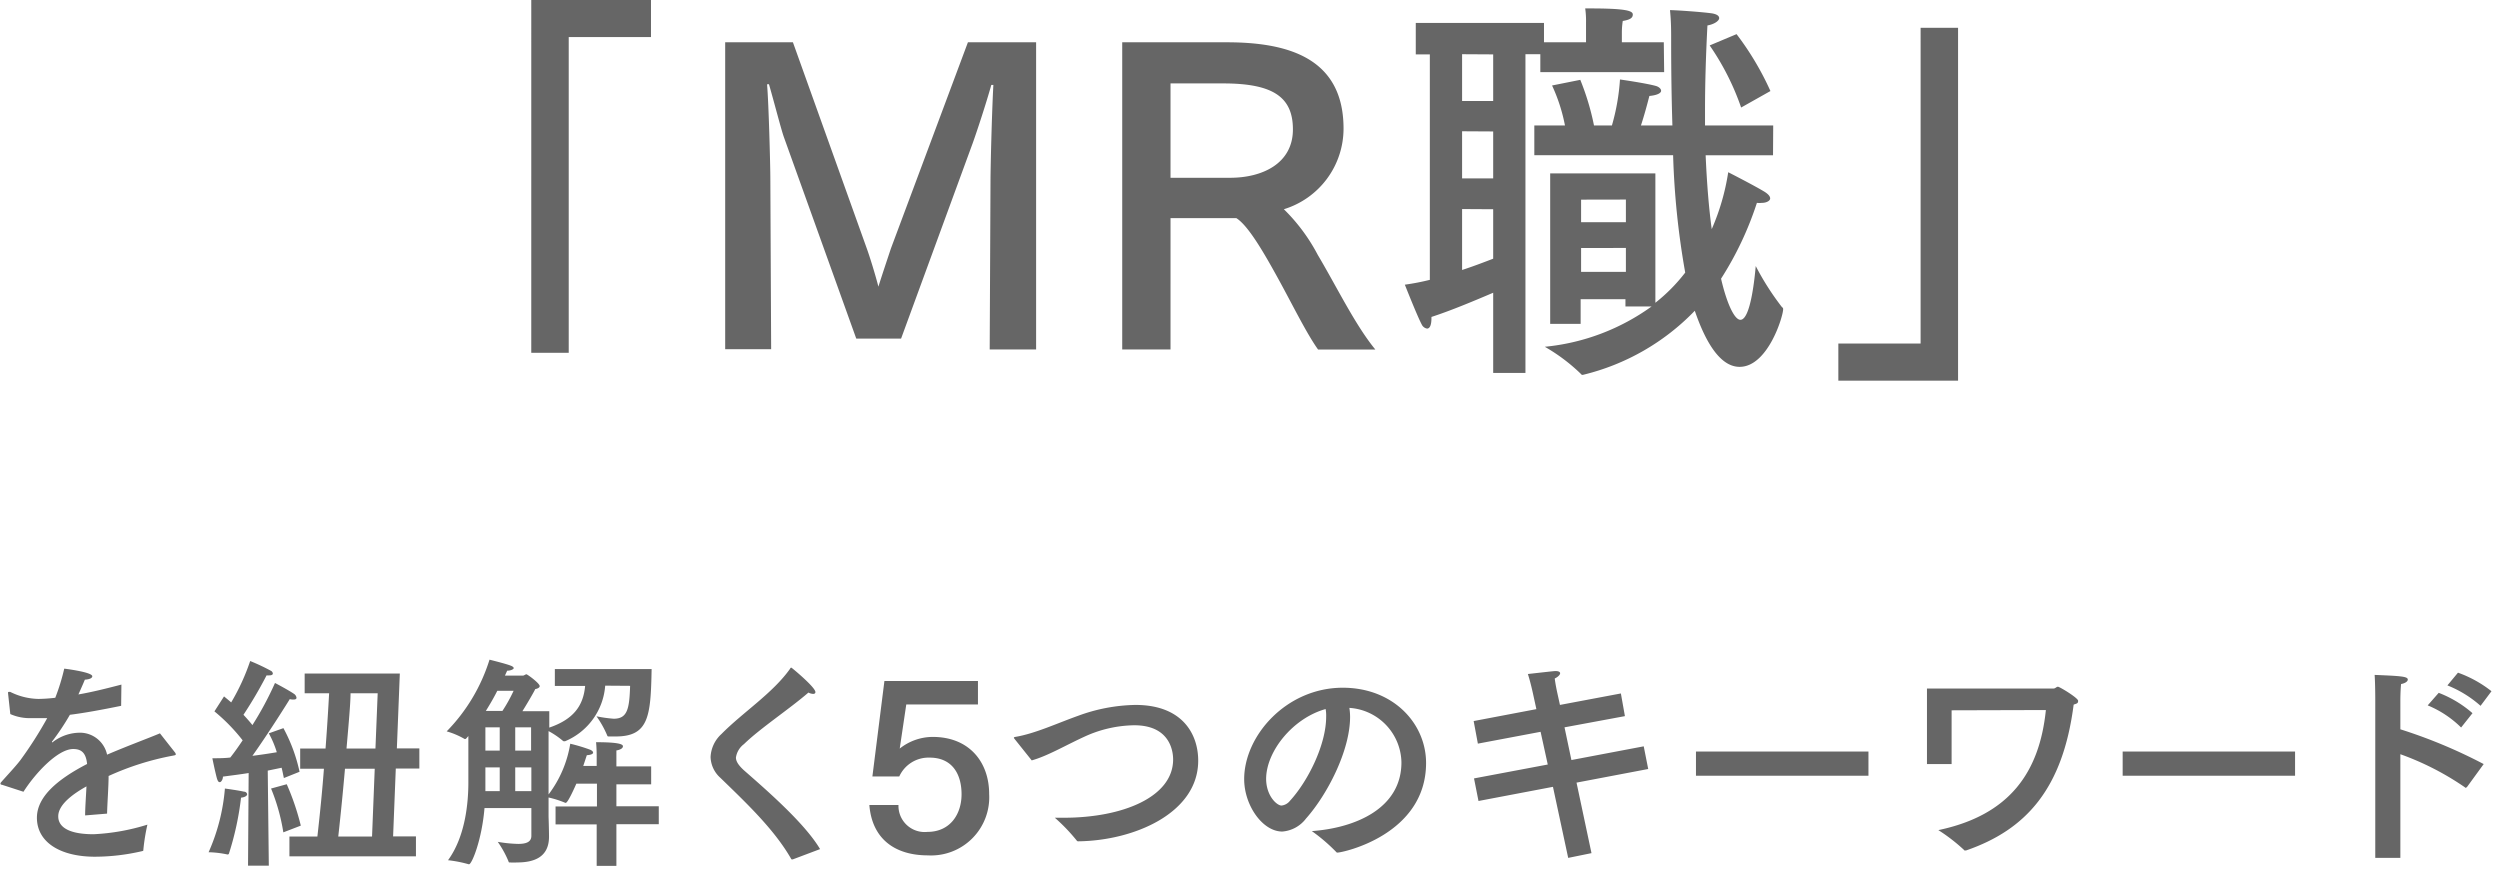 <svg xmlns="http://www.w3.org/2000/svg" width="279" height="97" viewBox="0 0 279 97"><path d="M72.65 4.14h-9.18v35.23h-4.18V0h13.36zM115.63 39h-5.18l.09-18.76c0-1.49.14-7.38.32-10.76h-.23c-.54 1.94-1.57 5.09-2.07 6.48l-8 21.83h-5l-8.1-22.55c-.32-.94-1-3.6-1.62-5.76a.11.11 0 00-.09-.09c-.09 0-.14 0-.14.09.18 2.16.36 9 .36 10.49l.09 19h-5.13V4.72h7.56l8.24 23c.36 1 .94 2.88 1.3 4.27.45-1.44 1-3.06 1.4-4.27l8.59-23h7.61zm21.26-34.28c6.57 0 13.05 1.58 13.05 9.63a9.42 9.42 0 01-6.66 9 20.44 20.44 0 013.78 5.09c2.16 3.64 4.18 7.83 6.43 10.57h-6.39c-1.26-1.75-2.83-4.95-4.41-7.83s-3.37-6-4.72-6.84h-7.34V39h-5.39V4.72zm-6.26 4.59v10.53h6.66c3.56 0 7-1.57 7-5.4 0-3.6-2.2-5.13-7.78-5.13zm55.09-1.26H171.9v-2h-1.66v35.57h-3.6v-8.95c-2.21.94-4.73 2-6.89 2.7v.13c0 .86-.22 1.17-.49 1.17a.8.8 0 01-.59-.45c-.49-.9-1.89-4.45-1.89-4.45a26.13 26.13 0 002.79-.54V6.07H158V2.56h14.31v2.16H177V2.56a10.09 10.09 0 00-.09-1.62h.5c4.09 0 4.81.27 4.81.68s-.36.59-1.12.72a8.56 8.56 0 00-.1 1.26v1.12h4.68zm-22.55-2v5.22h3.47v-5.2zm0 8.6v5.26h3.47v-5.24zm0 8.68v6.8c1.26-.41 2.43-.86 3.47-1.26v-5.52zm34.7-6h-7.52c.14 3.2.36 5.9.68 8.24a25.4 25.4 0 001.84-6.35s3 1.53 4.1 2.21c.4.27.58.49.58.72s-.36.49-.94.49a2.46 2.46 0 01-.54 0 36.57 36.57 0 01-4 8.46c.63 2.74 1.49 4.59 2.16 4.59 1.17 0 1.62-5 1.71-6a29.89 29.89 0 002.93 4.59.23.23 0 01.13.22c0 .81-1.71 6.44-4.86 6.44-2.38 0-4-3.33-5-6.26a25.71 25.71 0 01-12.51 7.16.27.27 0 01-.23-.14 20.29 20.29 0 00-4-3 24.36 24.36 0 0011.92-4.5h-2.92v-.81h-5v2.75H173V19.35h11.74v14.44a19.24 19.24 0 003.33-3.37 89.28 89.28 0 01-1.35-13.1h-15.49V14h3.42a19.19 19.19 0 00-1.44-4.46l3.15-.63a28.27 28.27 0 011.53 5.09h2a24 24 0 00.9-5.13s2.83.4 4 .72c.32.09.59.31.59.54s-.36.49-1.31.58c-.22.86-.54 2.07-.94 3.29h3.51c-.09-2.88-.14-6-.14-9.54 0-1.08 0-2.07-.13-3.33.58 0 3.33.18 4.68.36q.81.14.81.54c0 .27-.5.67-1.31.81-.18 3.46-.27 6.57-.27 9.45V14h7.61zm-21.42 4.95v2.52h5v-2.53zm0 5.4v2.66h5v-2.67zM194.31 12a28.52 28.52 0 00-3.51-6.93l3-1.26a32.35 32.35 0 013.78 6.35zm24.21 30.48h-13.36v-4.14h9.18V3.1h4.18zm-205 36.29c-2.2.45-4.12.8-5.72 1a27.1 27.1 0 01-2 3v.08a.22.22 0 00.15-.08 5 5 0 013.08-1 3.1 3.1 0 012.92 2.45c2.33-1 4.6-1.83 5.9-2.38l1.7 2.16a.46.46 0 01.07.18c0 .1-.15.12-.32.15a30.83 30.83 0 00-7.18 2.27c0 1.12-.15 3.17-.17 4.2L9.5 91c0-.82.1-2.17.15-3.24-1.2.67-3.15 1.92-3.15 3.34 0 .6.27 2 3.95 2a23.82 23.82 0 006-1.07 22.58 22.58 0 00-.45 2.78c0 .13 0 .15-.15.18a23.39 23.39 0 01-5.25.62c-3.88 0-6.48-1.62-6.48-4.35 0-2.35 2.3-4.29 5.6-6-.12-1.2-.6-1.67-1.55-1.67-1.7 0-4.2 2.65-5.55 4.77l-2.4-.78c-.12 0-.17-.07-.17-.12a.26.26 0 01.08-.17c.64-.73 1.59-1.73 2.14-2.45a43.94 43.94 0 003-4.7h-1.7a5.37 5.37 0 01-2.42-.45l-.25-2.3v-.07c0-.08 0-.1.07-.1a.55.55 0 01.18 0A7.34 7.34 0 004.3 78a17.66 17.66 0 001.87-.13 23.78 23.78 0 001-3.25s3.13.38 3.13.85c0 .2-.3.35-.83.38-.17.42-.45 1.05-.72 1.65 1.45-.25 3-.63 4.8-1.1zm12.03 16.49a.15.15 0 01-.12.1h-.05a11 11 0 00-2.1-.25A21.88 21.88 0 0025.1 88s1.48.2 2.13.35c.22 0 .35.17.35.3s-.2.32-.68.37a32.72 32.72 0 01-1.35 6.24zm6.08-14a18.27 18.27 0 011.8 4.87l-1.75.7c-.08-.37-.15-.75-.25-1.15l-1.55.32.12 10.61h-2.32l.07-10.34c-.92.15-1.9.27-2.87.4 0 .32-.2.62-.35.62s-.23-.12-.33-.45c-.22-.82-.5-2.22-.5-2.22.65 0 1.33 0 2-.08.48-.6.93-1.25 1.38-1.92a20.28 20.28 0 00-3.15-3.23L25 77.72c.27.22.55.45.8.67a24 24 0 002.12-4.62 22.78 22.78 0 012.33 1.1.39.39 0 01.2.3c0 .1-.1.2-.38.2a1.35 1.35 0 01-.32 0 47.06 47.06 0 01-2.58 4.4c.4.43.75.83 1 1.15a36.19 36.19 0 002.52-4.7s1.4.73 2.1 1.2a.63.63 0 01.3.45c0 .13-.1.2-.35.2a1.34 1.34 0 01-.4-.05c-.15.25-2.3 3.7-4.17 6.33 1.07-.13 2-.28 2.72-.4a10.76 10.76 0 00-.89-2.11zm.37 6.26a28 28 0 011.57 4.62l-1.95.75A21.64 21.64 0 0030.25 88zm12.29-4h2.51v2.25h-2.63l-.3 7.57h2.55v2.23H32.3v-2.21h3.12c.31-2.72.56-5.3.73-7.57H33.5v-2.25h2.83c.22-2.9.34-5.1.4-6.17H34v-2.2h10.62zm-5.79 2.27c-.2 2.3-.45 4.87-.75 7.57h3.77l.3-7.57zm.62-8.42c0 1.1-.2 3.3-.45 6.17h3.23l.25-6.17zm28.42-.85a7.31 7.31 0 01-4.47 6.2.55.55 0 01-.13 0h-.07a9.15 9.15 0 00-1.65-1.13v7.07A12.75 12.75 0 0063.64 83a18.67 18.67 0 012.25.68c.2.1.3.2.3.32s-.2.25-.7.28c-.12.35-.25.77-.4 1.2h1.5v-1.1s0-.93-.07-1.55c2.5 0 3 .22 3 .45s-.3.4-.73.47v1.78h3.88v2h-3.88v2.45h4.73v2h-4.73v4.65h-2.2V92H62v-2h4.62v-2.54h-2.3c-.07.16-.93 2.13-1.17 2.13a.08.08 0 01-.08 0 10.89 10.89 0 00-1.85-.59v2.15s.05 1.5.05 2.22c0 2.3-1.67 2.88-3.57 2.88a7 7 0 01-.78 0c-.1 0-.15 0-.17-.12a11.43 11.43 0 00-1.2-2.18 15.43 15.43 0 002.27.23c.88 0 1.48-.2 1.48-.9v-3.1h-5.23c-.3 3.6-1.42 6.27-1.72 6.27h-.05A13.84 13.84 0 0050 96c1.95-2.67 2.27-6.45 2.27-8.69v-5.17l-.22.25a.16.16 0 01-.13.08.07.07 0 01-.07 0 8.8 8.8 0 00-2-.85 19.89 19.89 0 004.78-8s1.82.45 2.32.65c.28.1.38.2.38.3s-.3.28-.73.28l-.25.55h2c.13 0 .3-.15.4-.15s1.48 1 1.48 1.32c0 .18-.28.3-.5.33 0 .07-.8 1.47-1.43 2.47h3v1.83c2.72-.93 3.8-2.45 4-4.65h-3.38v-1.88h10.8c-.1 5.2-.28 7.52-4 7.52h-.75c-.1 0-.18 0-.2-.1a11.1 11.1 0 00-1.2-2.15 15.05 15.05 0 001.92.27c1.53 0 1.75-1.1 1.83-3.67zm-13.37 4.65v2.6h1.6v-2.6zm0 4.47v2.65h1.6v-2.65zm1.33-8.55c-.35.7-.78 1.45-1.28 2.25h1.85a17.14 17.14 0 001.25-2.25zm2 4.08v2.6h1.77v-2.6zm0 4.47v2.65h1.8v-2.65zm30.97 10.27h-.1c-.02 0-.05 0-.1-.1-1.88-3.28-5.07-6.28-7.87-9a3.24 3.24 0 01-1.1-2.33 3.71 3.71 0 011.22-2.57c2.4-2.43 5.73-4.55 7.67-7.3 0-.08.1-.1.13-.1S91 76.69 91 77.24c0 .13-.1.2-.25.2a1.3 1.3 0 01-.53-.15c-2.07 1.8-5.4 4-7.19 5.75a2.29 2.29 0 00-.9 1.5c0 .45.32.9.9 1.43 2.59 2.27 6.79 5.92 8.49 8.79zm20.67-17.29h-8l-.73 4.92a5.94 5.94 0 013.68-1.3c4.1 0 6.3 2.83 6.3 6.37a6.49 6.49 0 01-6.83 6.85c-3.7 0-6.24-1.85-6.54-5.62h3.25a2.92 2.92 0 003.22 3c2.57 0 3.82-2 3.82-4.2s-1-4.09-3.57-4.09a3.59 3.59 0 00-3.38 2.1h-3L98.7 76h10.44zm4.09 3.85s-.08-.1-.08-.13 0-.07.15-.1c2.22-.37 4.67-1.52 7-2.35a19.29 19.29 0 016.42-1.22c5.25 0 7 3.27 7 6.22 0 5.85-7.15 8.92-13.35 9-.12 0-.15 0-.22-.1a20.41 20.41 0 00-2.43-2.53h1c6.6 0 12.2-2.33 12.2-6.5 0-.47-.05-3.82-4.33-3.82a13.67 13.67 0 00-5.45 1.22c-2.2 1-4.2 2.2-6 2.7zM150.67 80c0 3.75-2.52 8.65-4.92 11.35a3.67 3.67 0 01-2.65 1.45c-2.2 0-4.25-2.93-4.25-5.85 0-4.85 4.72-10.2 11-10.2 5.65 0 9.3 4 9.3 8.4 0 8-9.28 10-9.9 10a.15.15 0 01-.13-.07 19.51 19.51 0 00-2.72-2.33c4.85-.35 10-2.52 10-7.67a6.21 6.21 0 00-5.81-6.08 6.69 6.69 0 01.08 1zm-9.37 6.9c0 1.92 1.2 3 1.72 3a1.39 1.39 0 00.93-.52c2-2.17 4.05-6.25 4.05-9.4a4.1 4.1 0 00-.06-.85c-3.64 1.01-6.64 4.71-6.64 7.81zm40.04-6.98l-6.74 1.25.77 3.65 8.07-1.53.5 2.53-8 1.52 1.67 7.87-2.6.53-1.7-7.93-8.31 1.58-.5-2.52 8.23-1.55-.8-3.65-7 1.32-.47-2.52 7-1.33-.35-1.6s-.27-1.3-.6-2.32c2.93-.33 3-.33 3.08-.33.35 0 .52.1.52.25s-.22.4-.6.58c.05.5.25 1.45.25 1.45l.33 1.5 6.8-1.28zm27.18 6.65h-19.25v-2.7h19.25zm9.28-7.3v6h-2.75v-8.43h14.12c.22 0 .32-.2.5-.2s2.25 1.25 2.25 1.57-.18.3-.5.43c-1.2 9.32-5.25 13.94-12 16.27h-.1c-.08 0-.13 0-.15-.07a19.92 19.92 0 00-2.85-2.2c8-1.68 11.29-6.5 12-13.4zm38.33 7.3h-19.24v-2.7h19.24zm19.18 1.27c-.06 0-.08.08-.1.08s-.08 0-.13-.06a31.32 31.32 0 00-7.2-3.69v11.57h-2.8V78.09s0-1.77-.07-2.77c2.92.12 3.7.17 3.7.52 0 .18-.23.4-.75.5-.08.83-.08 1.8-.08 1.8v3.25a56.88 56.88 0 019.3 3.88zm-.65-6.65a11.57 11.57 0 00-3.73-2.47l1.23-1.4a12.61 12.61 0 013.77 2.27zm2.17-2.42a12.63 12.63 0 00-3.7-2.28l1.18-1.42a13.17 13.17 0 013.74 2.07z" fill="#666"/></svg>